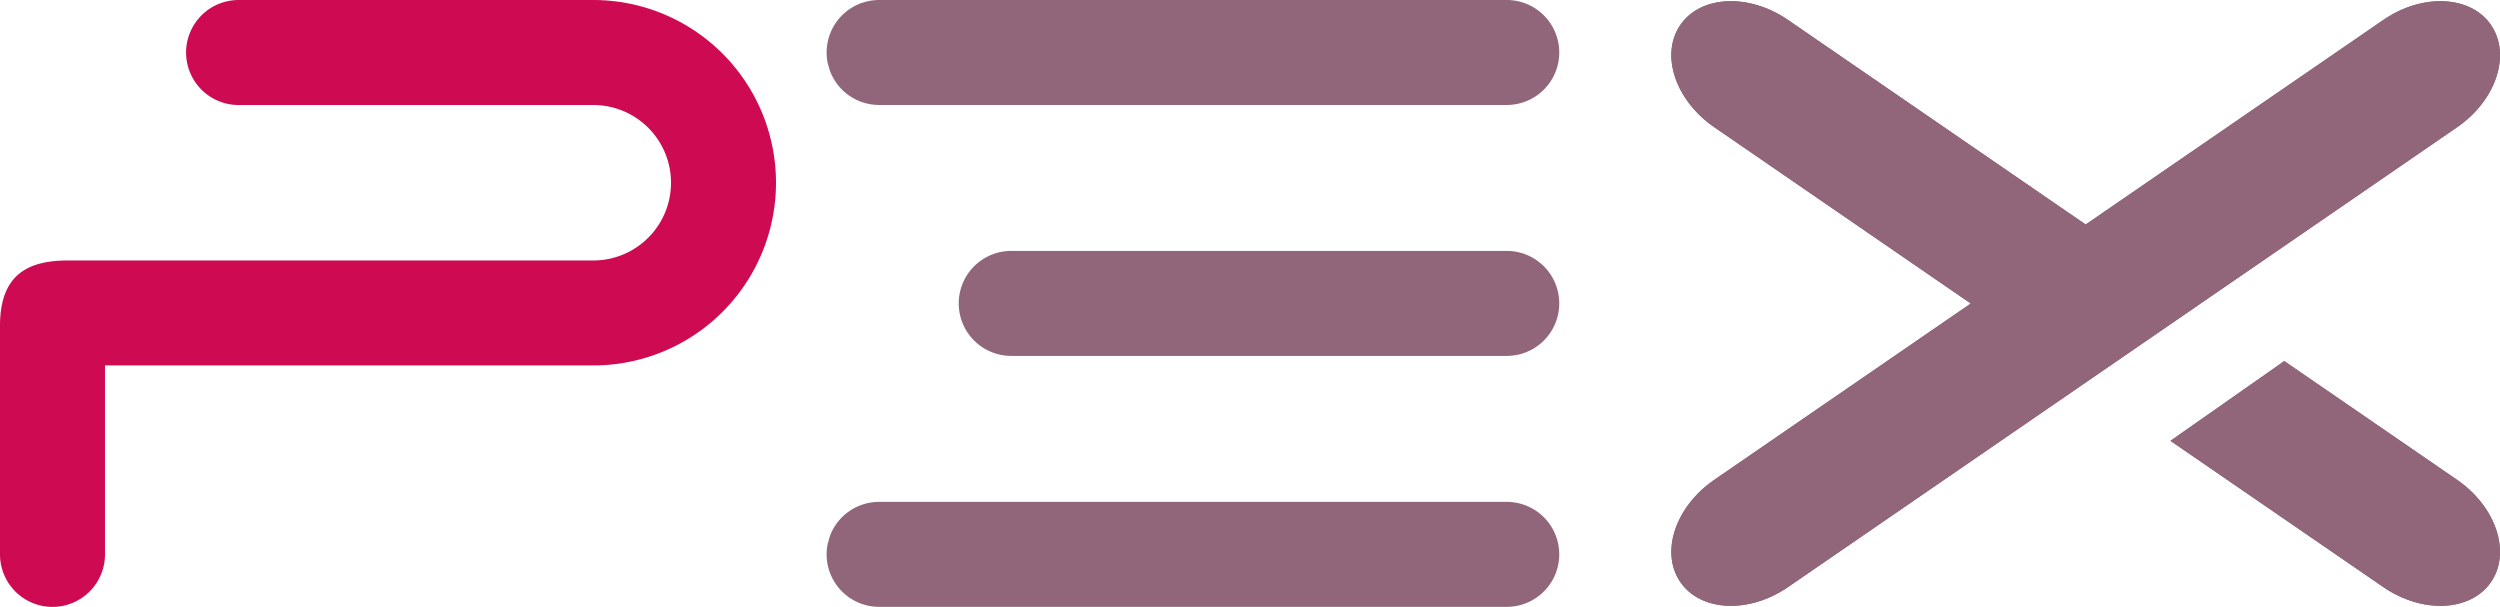 <svg xmlns="http://www.w3.org/2000/svg" xmlns:xlink="http://www.w3.org/1999/xlink" width="189.345" height="45.964" viewBox="0 0 189.345 45.964"><defs><clipPath id="clip-path"><path id="Pfad_4" data-name="Pfad 4" d="M0-16.85H189.345V-62.814H0Z" transform="translate(0 62.814)" fill="#91667a"></path></clipPath></defs><g id="Gruppe_30" data-name="Gruppe 30" transform="translate(-253 -38)"><g id="Gruppe_5" data-name="Gruppe 5" transform="translate(253 100.814)"><g id="Gruppe_4" data-name="Gruppe 4" transform="translate(0 -62.814)" clip-path="url(#clip-path)"><g id="Gruppe_1" data-name="Gruppe 1" transform="translate(126.582 0.093)"><path id="Pfad_1" data-name="Pfad 1" d="M-13.857-12.2,2.261-1.126C5.224.911,8.877.744,10.42-1.5s.389-5.714-2.574-7.751l-13.081-8.99ZM10.42-43.7c-1.543-2.244-5.2-2.411-8.159-.374l-22.539,15.49-22.538-15.49c-2.964-2.037-6.617-1.87-8.16.374s-.389,5.714,2.575,7.751L-28.981-22.6-48.4-9.251c-2.964,2.037-4.117,5.507-2.575,7.751s5.2,2.41,8.16.374L7.846-35.944c2.964-2.037,4.117-5.507,2.574-7.751" transform="translate(51.66 45.494)" fill="#91667a"></path></g><g id="Gruppe_2" data-name="Gruppe 2" transform="translate(62.607 0)"><path id="Pfad_2" data-name="Pfad 2" d="M-20.341-1.458h0a3.976,3.976,0,0,0-3.976-3.976H-71.852a3.976,3.976,0,0,0-3.976,3.976,3.963,3.963,0,0,0,.081.8c.012.062.04.119.056.18a3.943,3.943,0,0,0,.176.566,3.976,3.976,0,0,0,3.662,2.428h47.537a3.976,3.976,0,0,0,3.976-3.976m0,19.006a3.976,3.976,0,0,0-3.976-3.976H-61.846a3.975,3.975,0,0,0-3.976,3.976,3.975,3.975,0,0,0,3.976,3.976h37.529a3.976,3.976,0,0,0,3.976-3.976m0,19.007h0a3.976,3.976,0,0,0-3.976-3.976H-71.853a3.976,3.976,0,0,0-3.662,2.428,3.971,3.971,0,0,0-.176.566c-.016.061-.043.117-.056.18a3.957,3.957,0,0,0-.081.8,3.975,3.975,0,0,0,3.976,3.976h47.536a3.976,3.976,0,0,0,3.976-3.976" transform="translate(75.828 5.434)" fill="#91667a"></path></g><g id="Gruppe_3" data-name="Gruppe 3" transform="translate(0 0.001)"><path id="Pfad_3" data-name="Pfad 3" d="M-16.472,0H-43.336a3.976,3.976,0,0,0-3.976,3.976,3.976,3.976,0,0,0,3.976,3.976h26.864a5.887,5.887,0,0,1,5.887,5.887,5.887,5.887,0,0,1-5.887,5.887H-56.237c-2.885,0-5.169.923-5.169,4.949V41.988a3.975,3.975,0,0,0,3.976,3.976,3.975,3.975,0,0,0,3.975-3.976V38.012h0V27.676h36.982A13.838,13.838,0,0,0-2.634,13.838,13.838,13.838,0,0,0-16.472,0" transform="translate(61.406)" fill="#ce0a53"></path></g></g></g><path id="Pfad_19" data-name="Pfad 19" d="M-13.857-12.2,2.261-1.126C5.224.911,8.877.744,10.42-1.5s.389-5.714-2.574-7.751l-13.081-8.99ZM10.42-43.7c-1.543-2.244-5.2-2.411-8.159-.374l-22.539,15.49-22.538-15.49c-2.964-2.037-6.617-1.87-8.16.374s-.389,5.714,2.575,7.751L-28.981-22.6-48.4-9.251c-2.964,2.037-4.117,5.507-2.575,7.751s5.2,2.41,8.16.374L7.846-35.944c2.964-2.037,4.117-5.507,2.574-7.751" transform="translate(431.241 83.588)" fill="#91667a"></path></g></svg>
